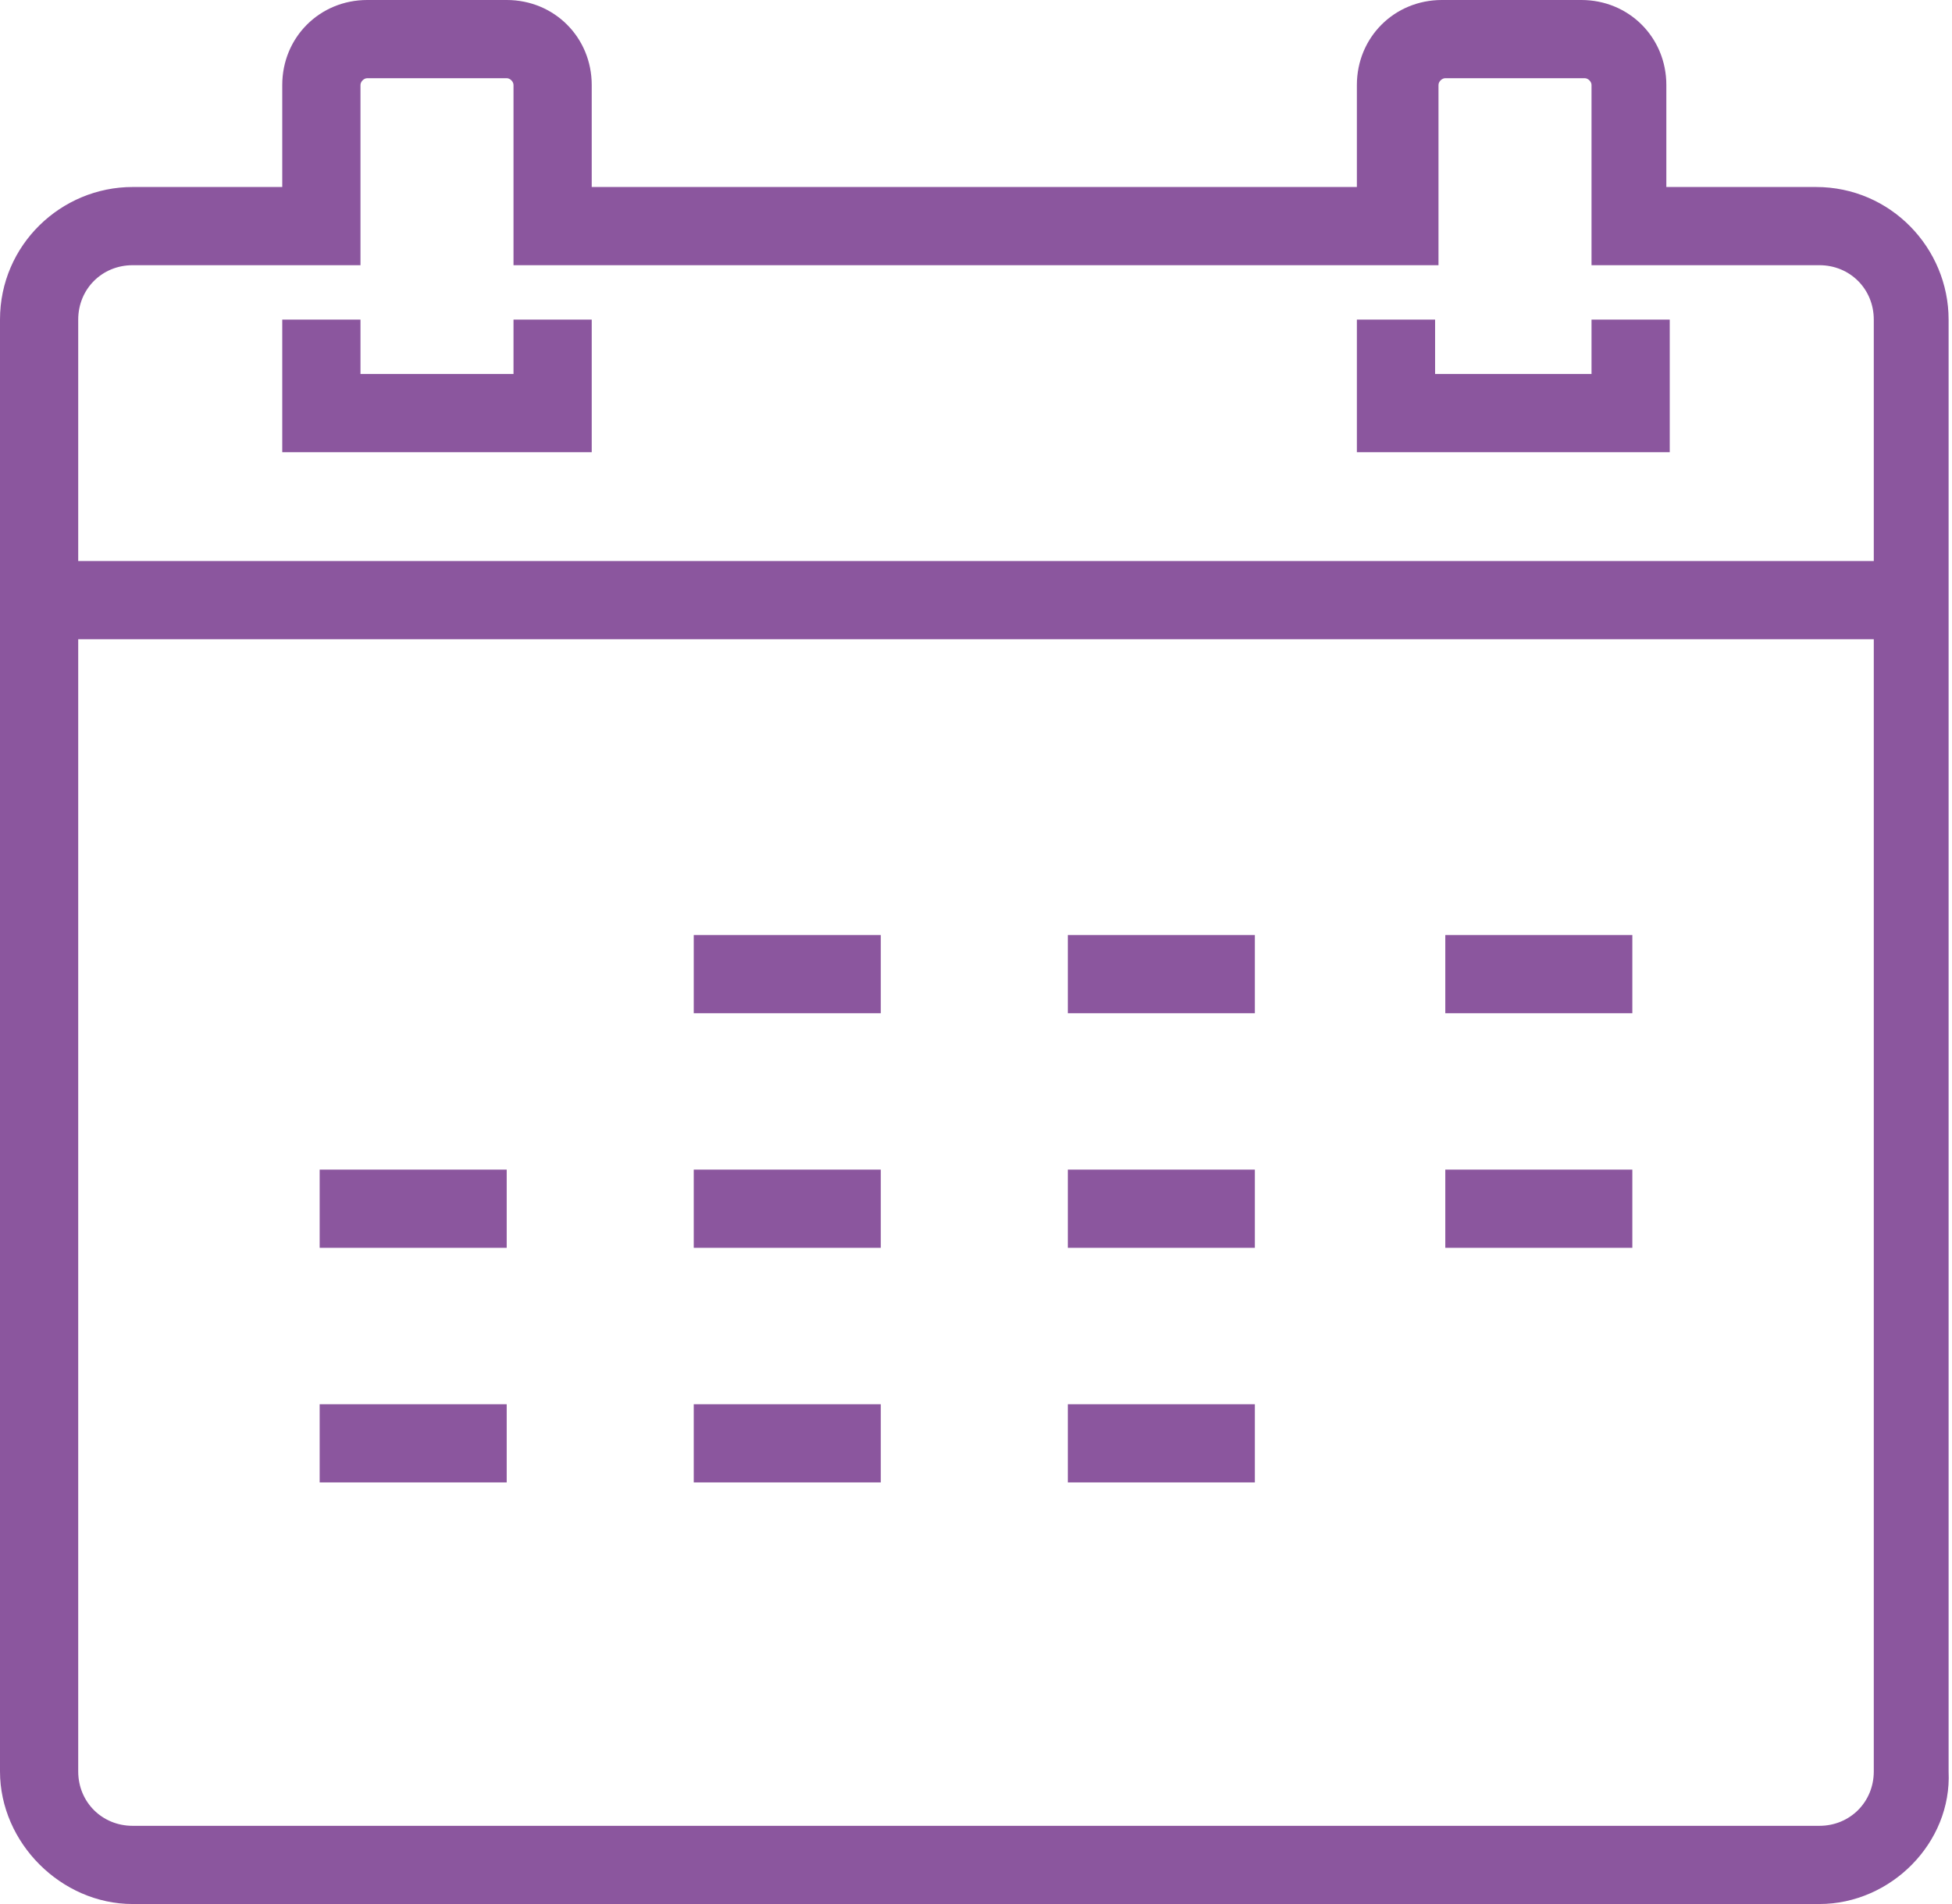 <?xml version="1.0" encoding="utf-8"?>
<!-- Generator: Adobe Illustrator 27.9.1, SVG Export Plug-In . SVG Version: 6.00 Build 0)  -->
<svg version="1.1" id="Layer_1" xmlns="http://www.w3.org/2000/svg" xmlns:xlink="http://www.w3.org/1999/xlink" x="0px" y="0px"
	 viewBox="0 0 57.4 56" style="enable-background:new 0 0 57.4 56;" xml:space="preserve">
<style type="text/css">
	.st0{fill:#8B569E;}
</style>
<g>
	<g>
		<g>
			<rect x="1.2" y="16.5" class="st0" width="55.1" height="2.3"/>
		</g>
	</g>
	<g>
		<polygon class="st0" points="17.4,13.3 8.3,13.3 8.3,9.4 10.6,9.4 10.6,11 15.1,11 15.1,9.4 17.4,9.4 		"/>
	</g>
	<g>
		<polygon class="st0" points="49.1,13.3 39.9,13.3 39.9,9.4 42.2,9.4 42.2,11 46.8,11 46.8,9.4 49.1,9.4 		"/>
	</g>
	<g>
		<path class="st0" d="M53.5,56H3.9C1.8,56,0,54.2,0,52.1V9.4c0-2.2,1.8-3.9,3.9-3.9h4.4v-3C8.3,1.1,9.4,0,10.8,0h4.1
			c1.4,0,2.5,1.1,2.5,2.5v3h22.5v-3c0-1.4,1.1-2.5,2.5-2.5h4.1c1.4,0,2.5,1.1,2.5,2.5v3h4.4c2.2,0,3.9,1.8,3.9,3.9v42.7
			C57.4,54.2,55.6,56,53.5,56z M3.9,7.8C3,7.8,2.3,8.5,2.3,9.4v42.7c0,0.9,0.7,1.6,1.6,1.6h49.6c0.9,0,1.6-0.7,1.6-1.6V9.4
			c0-0.9-0.7-1.6-1.6-1.6h-6.7V2.5c0-0.1-0.1-0.2-0.2-0.2h-4.1c-0.1,0-0.2,0.1-0.2,0.2v5.3H15.1V2.5c0-0.1-0.1-0.2-0.2-0.2h-4.1
			c-0.1,0-0.2,0.1-0.2,0.2v5.3H3.9z"/>
	</g>
	<g>
		<rect x="20.4" y="27.5" class="st0" width="5.5" height="2.3"/>
	</g>
	<g>
		<rect x="31.4" y="27.5" class="st0" width="5.5" height="2.3"/>
	</g>
	<g>
		<rect x="42.5" y="27.5" class="st0" width="5.5" height="2.3"/>
	</g>
	<g>
		<rect x="9.4" y="34.4" class="st0" width="5.5" height="2.3"/>
	</g>
	<g>
		<rect x="20.4" y="34.4" class="st0" width="5.5" height="2.3"/>
	</g>
	<g>
		<rect x="31.4" y="34.4" class="st0" width="5.5" height="2.3"/>
	</g>
	<g>
		<rect x="42.5" y="34.4" class="st0" width="5.5" height="2.3"/>
	</g>
	<g>
		<rect x="9.4" y="41.3" class="st0" width="5.5" height="2.3"/>
	</g>
	<g>
		<rect x="20.4" y="41.3" class="st0" width="5.5" height="2.3"/>
	</g>
	<g>
		<rect x="31.4" y="41.3" class="st0" width="5.5" height="2.3"/>
	</g>
</g>
</svg>
